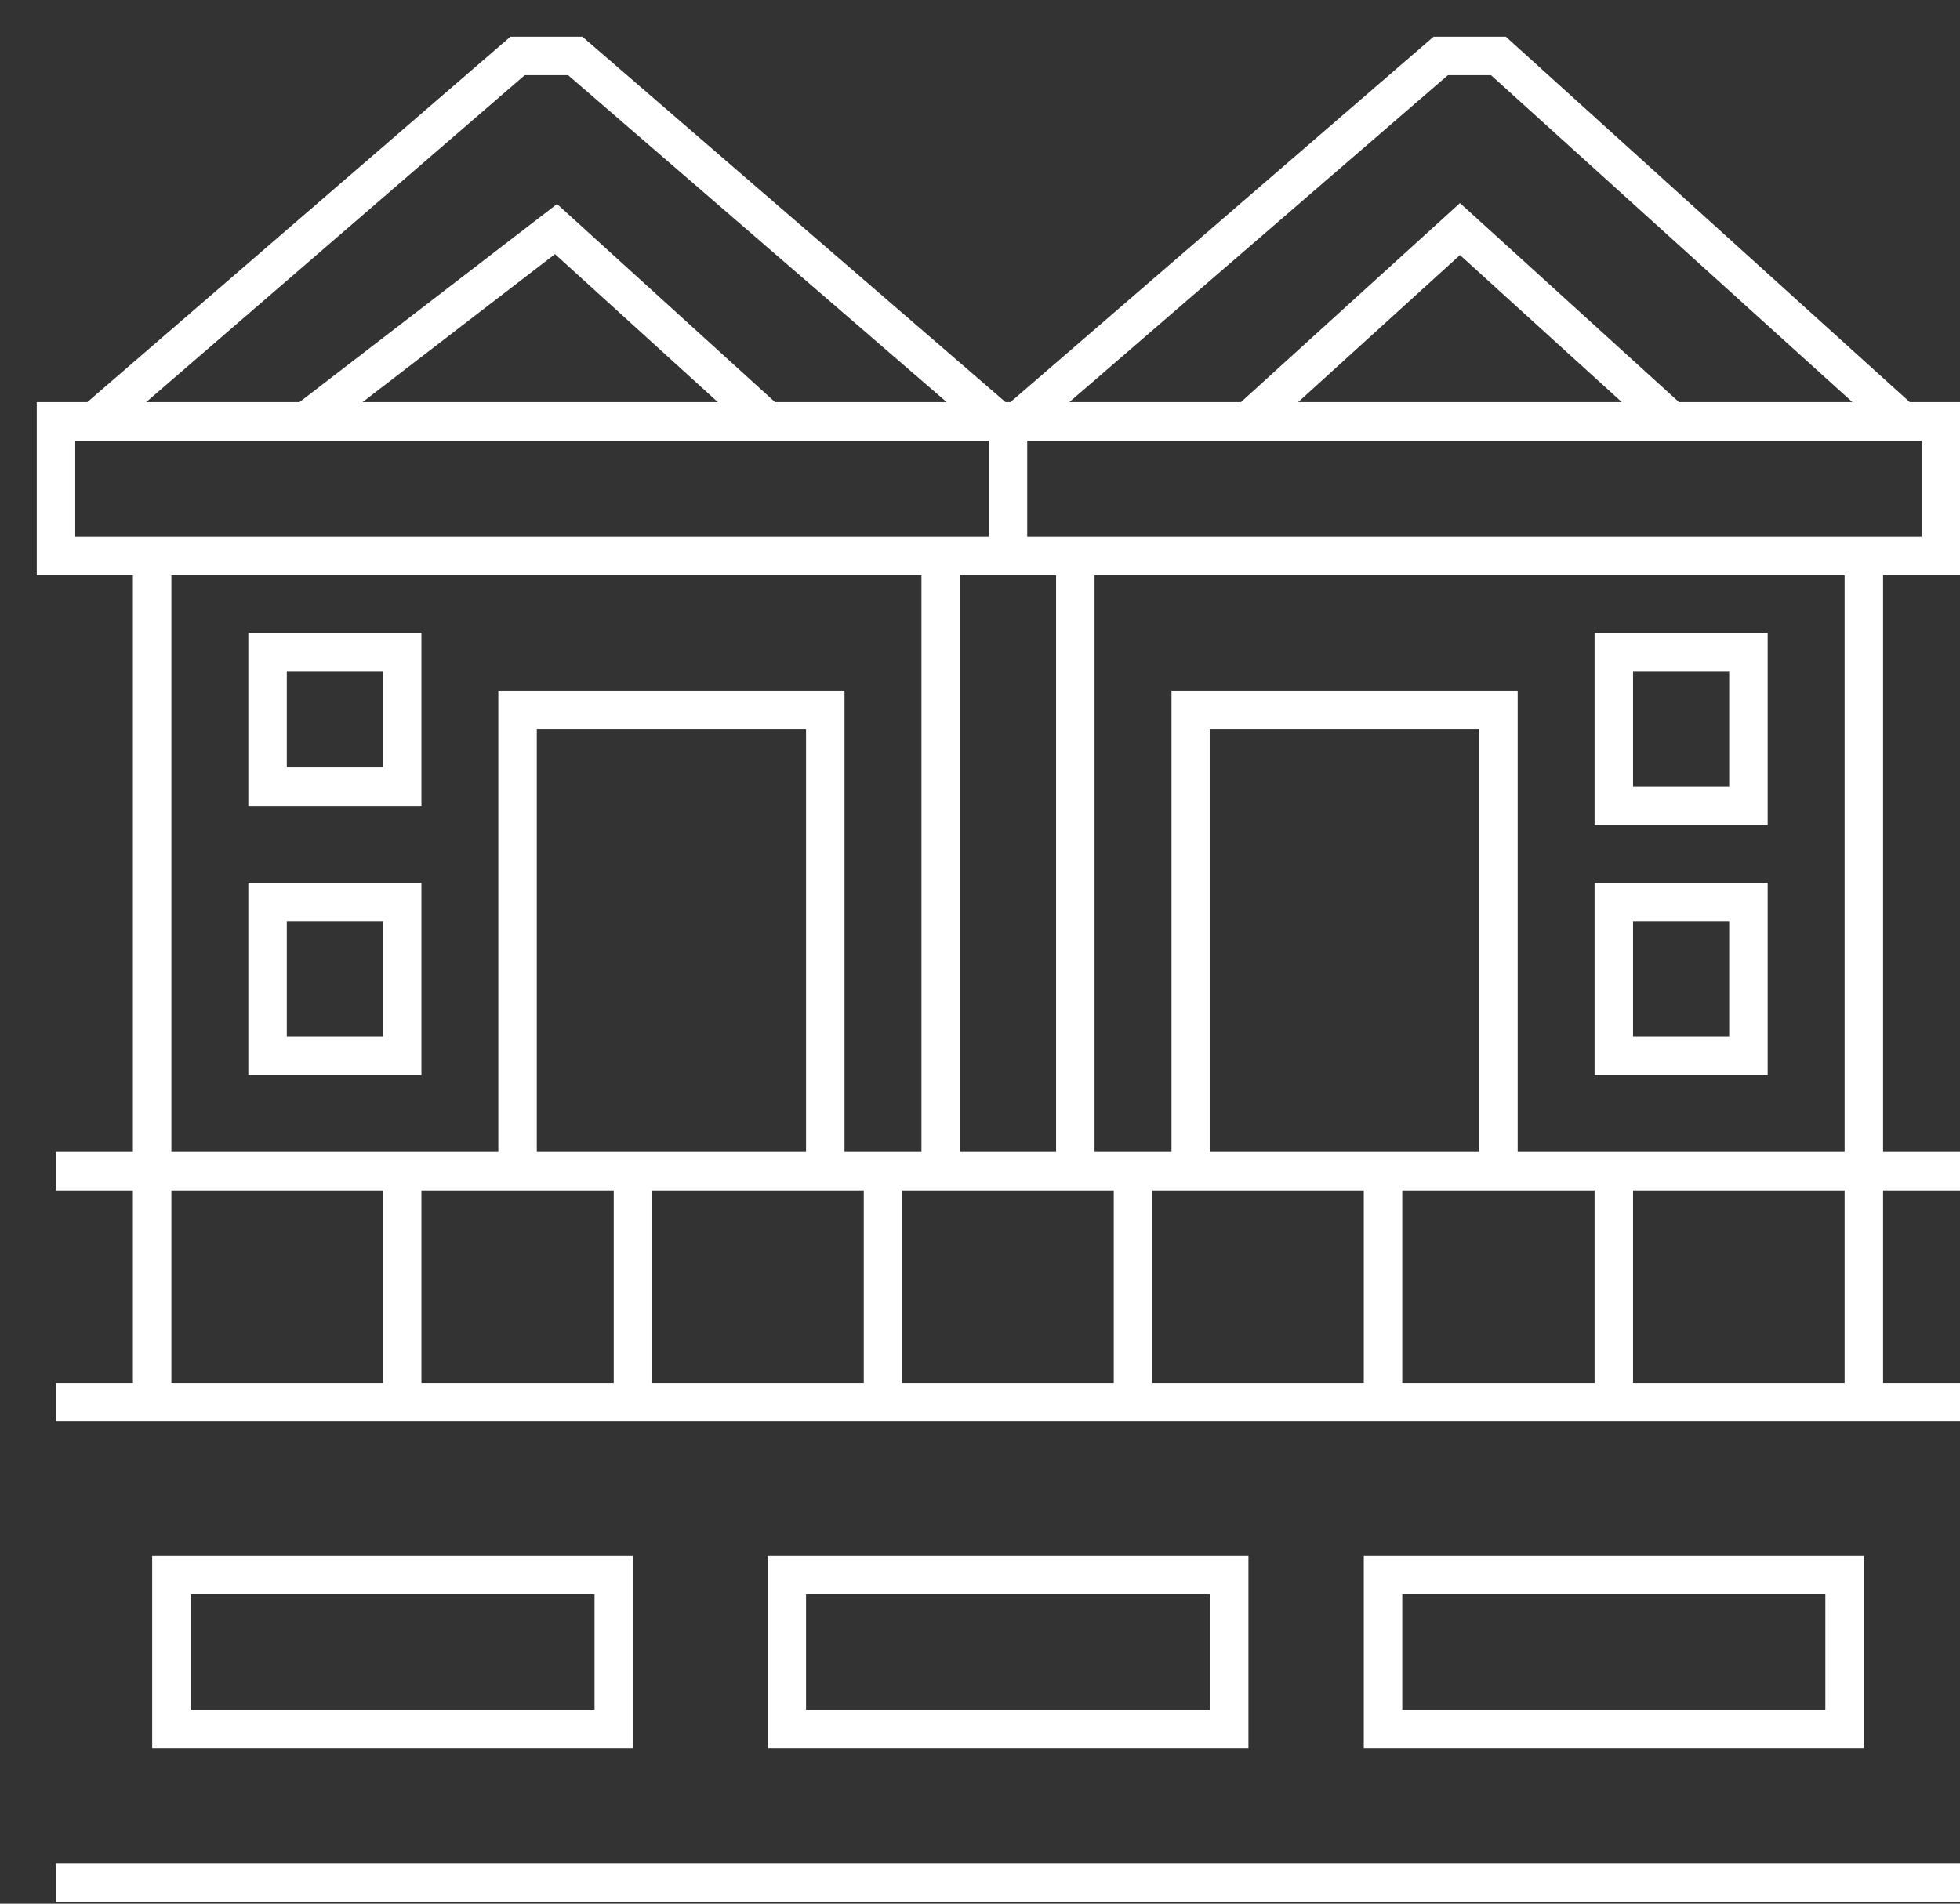 <?xml version="1.0" encoding="UTF-8"?> <svg xmlns="http://www.w3.org/2000/svg" width="35" height="34" viewBox="0 0 35 34" fill="none"><rect x="0" y="0" width="35" height="34" fill="#333333" stroke="none"/><path d="M1 33.626H35M1 25.04H2.717M35 25.04H33.283M35 20.919H33.283M1 20.919H2.717M2.717 20.919V25.04M2.717 20.919H7.182M2.717 20.919V9.929M2.717 25.04H7.182M7.182 20.919V25.04M7.182 20.919H9.242M7.182 25.04H11.303M11.303 25.04V20.919M11.303 25.04H15.768M11.303 20.919H9.242M11.303 20.919H14.737M15.768 20.919V25.04M15.768 20.919H14.737M15.768 20.919H16.798M15.768 25.04H20.232M20.232 25.04V20.919M20.232 25.04H24.697M20.232 20.919H19.202M20.232 20.919H21.263M24.697 20.919V25.04M24.697 20.919H21.263M24.697 20.919H26.758M24.697 25.04H28.818M28.818 25.04V20.919M28.818 25.04H33.283M28.818 20.919H33.283M28.818 20.919H26.758M33.283 25.04V20.919M33.283 20.919V9.929M33.283 9.929H34.657V7.525H33.97M33.283 9.929H19.202M2.717 9.929H1V7.525H1.687M2.717 9.929H16.798M9.242 20.919V12.677H14.737V20.919M16.798 20.919V9.929M16.798 20.919H19.202M16.798 9.929H18M19.202 9.929V20.919M19.202 9.929H18M21.263 20.919V12.677H26.758V20.919M1.687 7.525L9.242 1H10.273L17.828 7.525M1.687 7.525H5.465M17.828 7.525H18M17.828 7.525H13.707M18 9.929V7.525M18 7.525H18.172M18.172 7.525L25.727 1H26.758L33.97 7.525M18.172 7.525H22.293M33.97 7.525H29.849M29.849 7.525L26.071 4.091L22.293 7.525M29.849 7.525H22.293M13.707 7.525L9.929 4.091L5.465 7.525M13.707 7.525H5.465M32.939 30.879V28.131H24.697V30.879H32.939ZM21.95 30.879C21.95 30.604 21.95 28.933 21.95 28.131H14.05V30.879H21.95ZM10.96 30.879V28.131H3.061V30.879H10.96ZM4.778 11.646H7.182V14.05H4.778V11.646ZM4.778 16.111H7.182V18.859H4.778V16.111ZM28.818 18.859V16.111H31.222V18.859H28.818ZM28.818 14.394V11.646H31.222V14.394H28.818Z" stroke="white" stroke-width="0.687"></path></svg> 